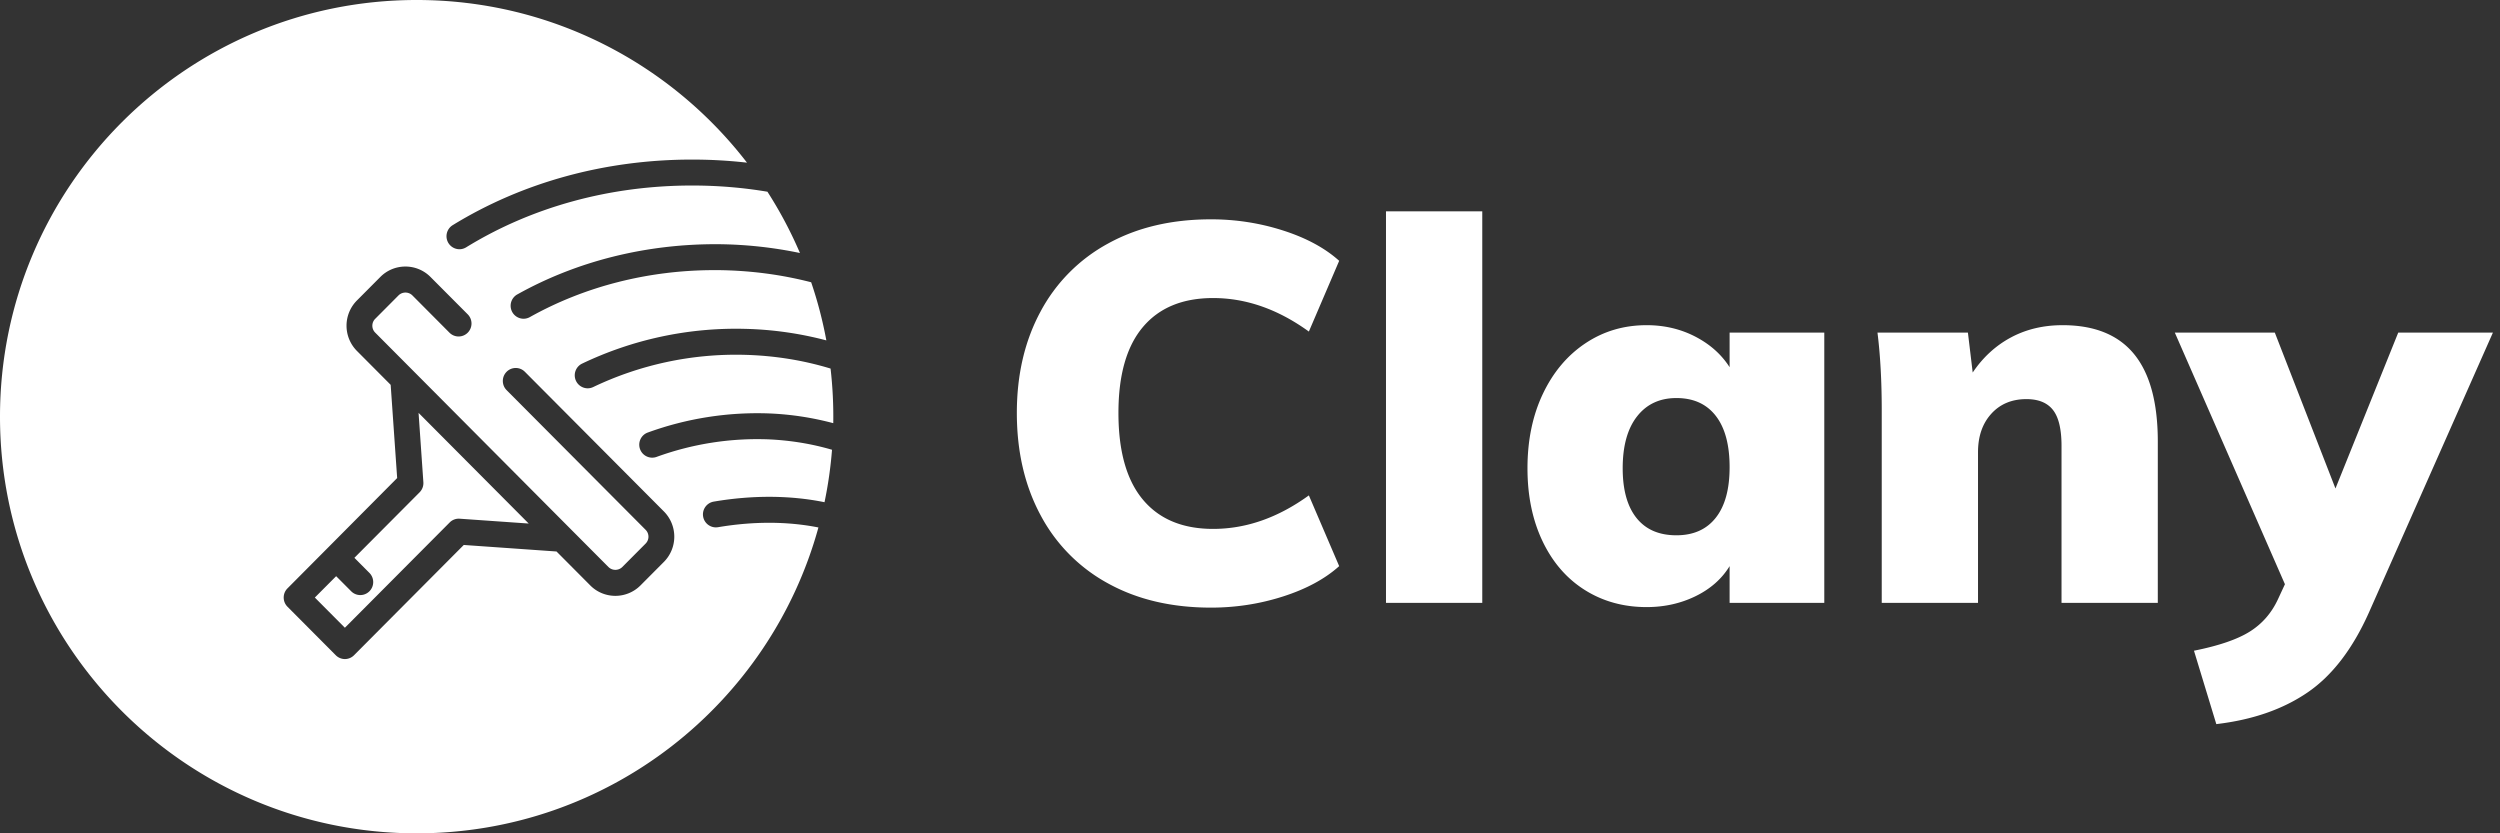 <svg width="141" height="47" xmlns="http://www.w3.org/2000/svg" xmlns:xlink="http://www.w3.org/1999/xlink"><rect width="100%" height="100%" fill="#333333" stroke="none"/><defs><path d="M42.13 9.174A27.458 27.458 0 0 0 39.03 9c-4.894 0-9.562 1.28-13.499 3.7a.733.733 0 0 0 .38 1.357c.13 0 .261-.035.38-.108 3.708-2.28 8.113-3.486 12.74-3.486 1.442 0 2.863.117 4.252.35a23.437 23.437 0 0 1 1.834 3.457 23.51 23.51 0 0 0-4.622-.497c-4.03-.023-7.95.947-11.322 2.834a.732.732 0 0 0 .355 1.37c.12 0 .242-.03.354-.092 3.101-1.736 6.699-2.65 10.414-2.65h.186c1.808.018 3.573.247 5.268.685a23.33 23.33 0 0 1 .856 3.278 19.797 19.797 0 0 0-4.642-.652 20.11 20.11 0 0 0-9.136 1.963.733.733 0 0 0 .316 1.392.725.725 0 0 0 .314-.072 18.671 18.671 0 0 1 8.473-1.818c1.701.038 3.35.3 4.913.776a23.75 23.75 0 0 1 .152 3.08 16.656 16.656 0 0 0-3.556-.547 18.06 18.06 0 0 0-6.927 1.083.731.731 0 0 0 .497 1.374 16.623 16.623 0 0 1 6.364-.996c1.234.058 2.426.255 3.552.586a23.484 23.484 0 0 1-.423 2.958c-1.923-.392-4.054-.407-6.246-.034a.731.731 0 0 0 .242 1.443c1.997-.338 3.926-.33 5.66.015C43.424 39.694 34.315 47 23.5 47 10.521 47 0 36.479 0 23.5S10.521 0 23.5 0c7.586 0 14.333 3.595 18.63 9.174zM18.938 36.956a.724.724 0 0 0 1.029 0l6.19-6.22 5.23.368 1.904 1.913c.39.393.903.589 1.416.589.512 0 1.026-.196 1.417-.589l1.32-1.326a2.02 2.02 0 0 0 0-2.845l-7.841-7.877a.725.725 0 0 0-1.03 0 .734.734 0 0 0 0 1.035l7.84 7.878a.55.55 0 0 1 0 .776l-1.32 1.326a.557.557 0 0 1-.772 0l-2.098-2.107-8.964-9.01-2.098-2.108a.55.55 0 0 1 0-.777l1.32-1.326a.557.557 0 0 1 .772 0l2.097 2.107a.725.725 0 0 0 1.03 0 .734.734 0 0 0 0-1.034l-2.098-2.106a1.986 1.986 0 0 0-1.416-.59c-.534 0-1.038.208-1.416.588l-1.32 1.326a2.02 2.02 0 0 0 0 2.845l1.904 1.913.366 5.257-3.956 3.98-2.23 2.242a.734.734 0 0 0 0 1.035l2.724 2.737zm.02-4.46l.848.851a.724.724 0 0 0 1.03 0 .734.734 0 0 0 0-1.034l-.848-.852 3.679-3.696a.736.736 0 0 0 .211-.569l-.271-3.91 6.212 6.242-3.892-.273a.72.72 0 0 0-.566.213l-5.909 5.937-1.695-1.703 1.202-1.206z" id="a"/></defs><g fill="none" fill-rule="evenodd"><path d="M68.3 34.27c-2.22 0-4.155-.455-5.805-1.365a9.371 9.371 0 0 1-3.81-3.855c-.89-1.66-1.335-3.58-1.335-5.76 0-2.16.445-4.065 1.335-5.715a9.394 9.394 0 0 1 3.81-3.84c1.65-.91 3.585-1.365 5.805-1.365 1.4 0 2.755.21 4.065.63 1.31.42 2.365.99 3.165 1.71l-1.71 3.99c-1.74-1.26-3.54-1.89-5.4-1.89-1.72 0-3.04.545-3.96 1.635-.92 1.09-1.38 2.705-1.38 4.845 0 2.16.46 3.79 1.38 4.89.92 1.1 2.24 1.65 3.96 1.65 1.86 0 3.66-.63 5.4-1.89l1.71 3.99c-.8.72-1.855 1.29-3.165 1.71-1.31.42-2.665.63-4.065.63zm9.87-.27V11.92h5.43V34h-5.43zm24.72-15.24V34h-5.34v-2.07c-.44.72-1.08 1.285-1.92 1.695-.84.41-1.76.615-2.76.615-1.3 0-2.46-.32-3.48-.96-1.02-.64-1.815-1.555-2.385-2.745-.57-1.19-.855-2.565-.855-4.125 0-1.58.29-2.98.87-4.2.58-1.22 1.38-2.17 2.4-2.85 1.02-.68 2.17-1.02 3.45-1.02 1 0 1.915.215 2.745.645.83.43 1.475 1.005 1.935 1.725v-1.95h5.34zm-8.34 11.43c.96 0 1.7-.33 2.22-.99.52-.66.78-1.61.78-2.85 0-1.26-.26-2.225-.78-2.895-.52-.67-1.26-1.005-2.22-1.005-.94 0-1.68.345-2.22 1.035-.54.69-.81 1.665-.81 2.925 0 1.22.26 2.155.78 2.805.52.65 1.27.975 2.25.975zm21.78-11.85c1.8 0 3.145.545 4.035 1.635.89 1.09 1.335 2.735 1.335 4.935V34h-5.43v-8.85c0-.94-.16-1.615-.48-2.025-.32-.41-.82-.615-1.5-.615-.82 0-1.48.275-1.98.825-.5.55-.75 1.275-.75 2.175V34h-5.43V23.14c0-1.64-.08-3.1-.24-4.38h5.1l.27 2.25c.58-.86 1.3-1.52 2.16-1.98.86-.46 1.83-.69 2.91-.69zm24.27.42l-6.99 15.78c-.92 2.06-2.075 3.565-3.465 4.515-1.39.95-3.105 1.545-5.145 1.785l-1.26-4.14c1.4-.28 2.45-.64 3.15-1.08.7-.44 1.23-1.05 1.59-1.83l.39-.84-6.21-14.19h5.64l3.42 8.79 3.54-8.79h5.34z" fill="#FFF"/><use fill="#FFF" xlink:href="#a"/></g></svg>